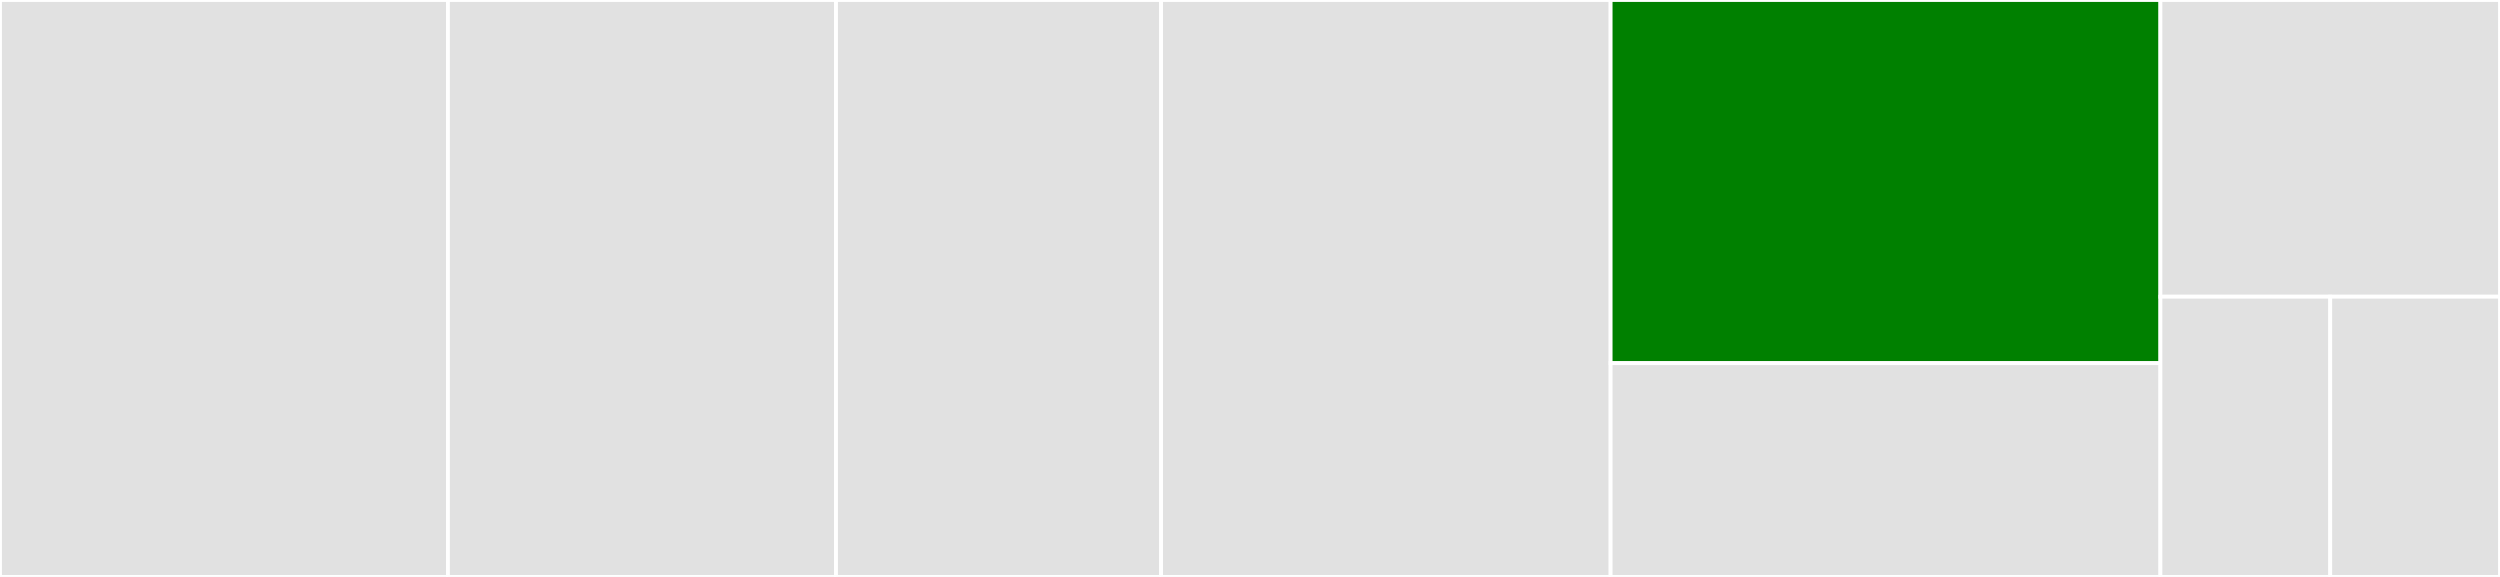 <svg baseProfile="full" width="650" height="150" viewBox="0 0 650 150" version="1.1"
xmlns="http://www.w3.org/2000/svg" xmlns:ev="http://www.w3.org/2001/xml-events"
xmlns:xlink="http://www.w3.org/1999/xlink">

<rect x="0" y="0" width="650" height="150" fill="#333333" stroke="none"/>

<style>rect.s{mask:url(#mask);}</style>
<defs>
  <pattern id="white" width="4" height="4" patternUnits="userSpaceOnUse" patternTransform="rotate(45)">
    <rect width="2" height="2" transform="translate(0,0)" fill="white"></rect>
  </pattern>
  <mask id="mask">
    <rect x="0" y="0" width="100%" height="100%" fill="url(#white)"></rect>
  </mask>
</defs>

<rect x="0" y="0" width="116.462" height="150.0" fill="#e1e1e1" stroke="white" stroke-width="1" class=" tooltipped" data-content="controller/bookkeepercluster/bookie.go"><title>controller/bookkeepercluster/bookie.go</title></rect>
<rect x="116.462" y="0" width="100.906" height="150.0" fill="#e1e1e1" stroke="white" stroke-width="1" class=" tooltipped" data-content="controller/bookkeepercluster/bookkeepercluster_controller.go"><title>controller/bookkeepercluster/bookkeepercluster_controller.go</title></rect>
<rect x="217.367" y="0" width="84.508" height="150.0" fill="#e1e1e1" stroke="white" stroke-width="1" class=" tooltipped" data-content="controller/bookkeepercluster/upgrade.go"><title>controller/bookkeepercluster/upgrade.go</title></rect>
<rect x="301.876" y="0" width="116.882" height="150.0" fill="#e1e1e1" stroke="white" stroke-width="1" class=" tooltipped" data-content="apis/bookkeeper/v1alpha1/bookkeepercluster_types.go"><title>apis/bookkeeper/v1alpha1/bookkeepercluster_types.go</title></rect>
<rect x="418.758" y="0" width="142.95" height="94.412" fill="green" stroke="white" stroke-width="1" class=" tooltipped" data-content="apis/bookkeeper/v1alpha1/zz_generated.deepcopy.go"><title>apis/bookkeeper/v1alpha1/zz_generated.deepcopy.go</title></rect>
<rect x="418.758" y="94.412" width="142.95" height="55.588" fill="#e1e1e1" stroke="white" stroke-width="1" class=" tooltipped" data-content="apis/bookkeeper/v1alpha1/status.go"><title>apis/bookkeeper/v1alpha1/status.go</title></rect>
<rect x="561.708" y="0" width="88.292" height="77.143" fill="#e1e1e1" stroke="white" stroke-width="1" class=" tooltipped" data-content="util/bookkeepercluster.go"><title>util/bookkeepercluster.go</title></rect>
<rect x="561.708" y="77.143" width="44.146" height="72.857" fill="#e1e1e1" stroke="white" stroke-width="1" class=" tooltipped" data-content="util/k8sutil.go"><title>util/k8sutil.go</title></rect>
<rect x="605.854" y="77.143" width="44.146" height="72.857" fill="#e1e1e1" stroke="white" stroke-width="1" class=" tooltipped" data-content="util/zookeeper_util.go"><title>util/zookeeper_util.go</title></rect>
</svg>